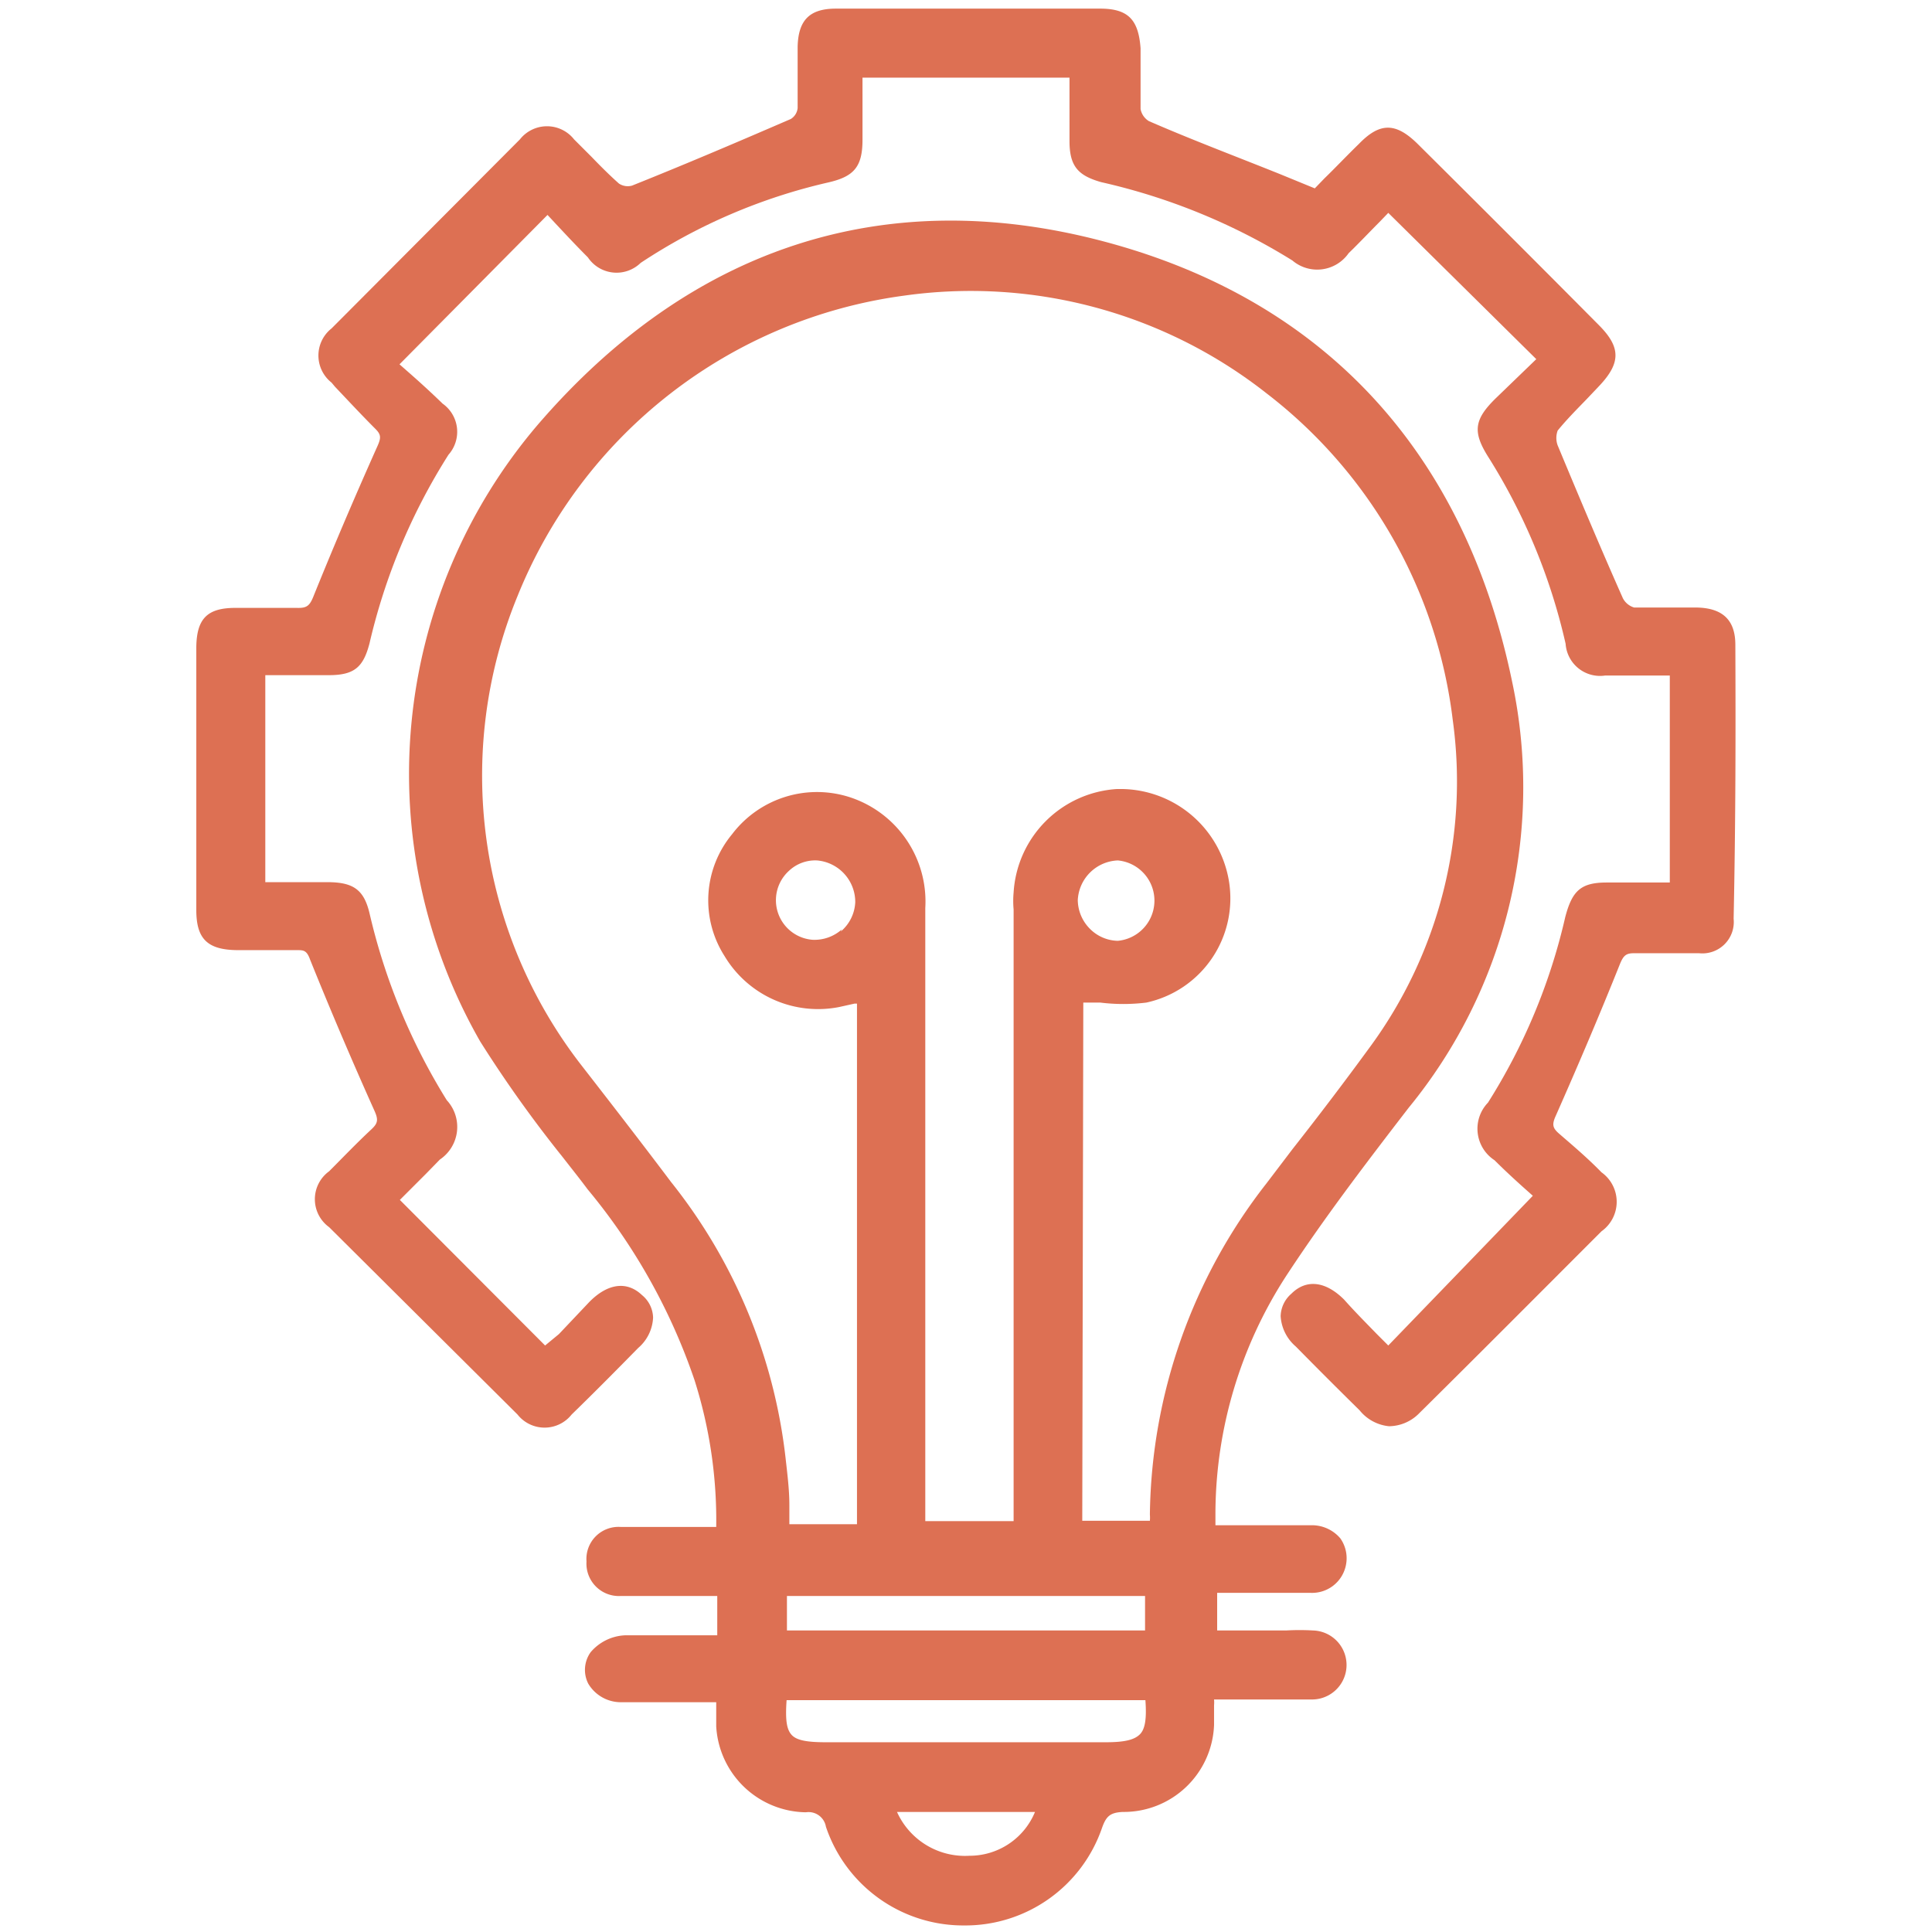 <svg id="Слой_1" data-name="Слой 1" xmlns="http://www.w3.org/2000/svg" viewBox="0 0 56 56"><defs><style>.cls-1{fill:#dd7053;}</style></defs><path class="cls-1" d="M37.27,37c1.08-1.65,2.25-3.19,3.56-4.89a14.66,14.66,0,0,0,3-12.35C42.45,13.09,38.37,8.69,32,7s-12,.18-16.42,5.32a15.6,15.6,0,0,0-1.66,17.87,36.27,36.27,0,0,0,2.39,3.35c.24.31.49.62.72.93A17.43,17.43,0,0,1,20.13,40a13.43,13.43,0,0,1,.63,4.26H18a.93.93,0,0,0-1,1,.94.94,0,0,0,1,1h2.79v1.14h-.67c-.67,0-1.32,0-2,0a1.39,1.39,0,0,0-1,.49.88.88,0,0,0-.07.91,1.1,1.1,0,0,0,.95.54c.66,0,1.3,0,2,0h.76v.15c0,.19,0,.37,0,.55a2.64,2.64,0,0,0,2.6,2.49.51.51,0,0,1,.58.42,4.2,4.2,0,0,0,4,2.86h0a4.19,4.19,0,0,0,4-2.82c.12-.34.23-.45.6-.47A2.62,2.62,0,0,0,35.19,50c0-.18,0-.37,0-.57a1,1,0,0,0,0-.17H38a1,1,0,1,0,.06-2,6.77,6.77,0,0,0-.78,0h-2V46.17H38a1,1,0,0,0,1-.75,1,1,0,0,0-.15-.83,1.08,1.08,0,0,0-.85-.38H35.23v-.38A12.72,12.72,0,0,1,37.27,37ZM33.05,50.26c-.16.17-.45.24-1,.24H23.94c-.57,0-.86-.06-1-.22s-.18-.43-.14-1H33.2C33.24,49.82,33.19,50.11,33.05,50.26Zm-10.24-3v-1H33.19v1ZM32.4,24.94h0a1.17,1.17,0,0,1,0,2.33h0a1.17,1.17,0,0,1-.81-.35,1.2,1.2,0,0,1-.35-.83A1.21,1.21,0,0,1,32.4,24.94Zm-8,2a1.19,1.19,0,0,1-.85.3,1.15,1.15,0,0,1-.68-2,1.11,1.11,0,0,1,.81-.3,1.21,1.21,0,0,1,1.11,1.21A1.18,1.18,0,0,1,24.37,27Zm7,2.12.49,0a5.44,5.44,0,0,0,1.34,0,3.09,3.09,0,0,0,2.39-3.53,3.19,3.19,0,0,0-3.12-2.66h-.12a3.2,3.2,0,0,0-3,3,2.69,2.69,0,0,0,0,.49V44.09H26.82V26.32a3.18,3.18,0,0,0-2.18-3.21,3.09,3.09,0,0,0-3.42,1.07A3,3,0,0,0,21,27.71a3.16,3.16,0,0,0,3.32,1.48l.45-.1.07,0V44.18H22.88c0-.19,0-.38,0-.56,0-.45-.06-.91-.11-1.36a15.65,15.65,0,0,0-3.32-8c-.85-1.13-1.71-2.24-2.58-3.36A13.69,13.69,0,0,1,15,17.28,14.1,14.1,0,0,1,26.2,8.57,13.86,13.86,0,0,1,36.71,11.4a14.06,14.06,0,0,1,5.4,9.48,13,13,0,0,1-2.41,9.48c-.73,1-1.49,2-2.23,2.94l-.76,1a15.88,15.88,0,0,0-3.38,9.6,1.1,1.1,0,0,1,0,.18H31.37ZM28.1,53.79A2.16,2.16,0,0,1,26,52.52h4A2.05,2.05,0,0,1,28.1,53.79Z"/><path class="cls-1" d="M50.3,18.69c0-.71-.36-1.06-1.1-1.08h-.69c-.37,0-.76,0-1.14,0a.54.54,0,0,1-.33-.27c-.64-1.44-1.27-2.94-1.89-4.43a.62.62,0,0,1,0-.43c.26-.32.56-.62.84-.91l.37-.39c.62-.66.62-1.11,0-1.74q-2.62-2.64-5.27-5.27c-.63-.62-1.09-.63-1.7,0-.36.35-.7.71-1,1l-.28.29-1-.41c-1.32-.53-2.57-1-3.81-1.54a.52.52,0,0,1-.24-.35c0-.38,0-.78,0-1.16V1.4C33,.58,32.71.26,31.92.25H24.23c-.76,0-1.09.33-1.11,1.1,0,.26,0,.52,0,.78s0,.7,0,1a.42.42,0,0,1-.2.32c-1.48.64-3,1.29-4.6,1.93a.46.46,0,0,1-.38-.06c-.27-.24-.54-.51-.79-.77l-.51-.51a1,1,0,0,0-1.57,0L9.61,9.52a1,1,0,0,0,0,1.57l.1.12c.38.4.77.82,1.17,1.22.16.16.17.25.07.48-.76,1.7-1.34,3.08-1.85,4.34-.12.31-.2.38-.5.37-.57,0-1.15,0-1.72,0H6.82c-.82,0-1.12.32-1.13,1.14v7.62c0,.83.32,1.15,1.18,1.16.52,0,1.08,0,1.73,0,.2,0,.29,0,.39.28.58,1.44,1.21,2.92,1.87,4.39.11.25.09.35-.09.52-.43.4-.84.83-1.23,1.22a1,1,0,0,0,0,1.62L15,41a1,1,0,0,0,1.57,0c.7-.68,1.37-1.36,1.93-1.93a1.23,1.23,0,0,0,.43-.88.87.87,0,0,0-.32-.65c-.44-.42-1-.34-1.53.2l-.88.93L15.8,39l-4.21-4.22.76-.76.4-.41a1.14,1.14,0,0,0,.2-1.72,17.9,17.9,0,0,1-2.23-5.38c-.16-.71-.46-.94-1.23-.94H7.69v-6H9.53c.74,0,1-.23,1.18-.92A17.63,17.63,0,0,1,13,13.18a1,1,0,0,0-.17-1.48c-.34-.33-.68-.64-1-.92l-.25-.22,4.29-4.33.27.29c.29.31.59.63.9.94a1,1,0,0,0,1.53.16A16.52,16.52,0,0,1,24,5.29c.75-.17,1-.45,1-1.24,0-.44,0-.88,0-1.33V2.25h6V4.09c0,.73.25,1,.92,1.19a18,18,0,0,1,5.54,2.27,1.11,1.11,0,0,0,1.63-.21c.32-.31.62-.63.9-.91l.25-.26,4.29,4.24-.29.28-.87.84c-.66.64-.69,1-.21,1.75a17.32,17.32,0,0,1,2.22,5.38,1,1,0,0,0,1.15.92H48.4v6H46.57c-.75,0-1,.24-1.2,1a17.25,17.25,0,0,1-2.24,5.38,1.09,1.09,0,0,0,.19,1.67c.32.32.66.63.93.87l.18.16L40.24,39l-.33-.33c-.32-.33-.63-.64-.95-1-.54-.54-1.1-.6-1.53-.17a.89.89,0,0,0-.31.65,1.26,1.26,0,0,0,.44.88c.61.62,1.23,1.24,1.85,1.85a1.25,1.25,0,0,0,.85.46A1.24,1.24,0,0,0,41.1,41c1.78-1.76,3.55-3.54,5.32-5.31a1.05,1.05,0,0,0,0-1.71c-.35-.36-.73-.69-1.09-1l-.15-.13c-.18-.16-.2-.26-.08-.52.69-1.56,1.3-3,1.86-4.4.1-.24.18-.3.4-.3h1.89a.91.91,0,0,0,1-1C50.31,23.76,50.31,21.17,50.3,18.69Z"/></svg>